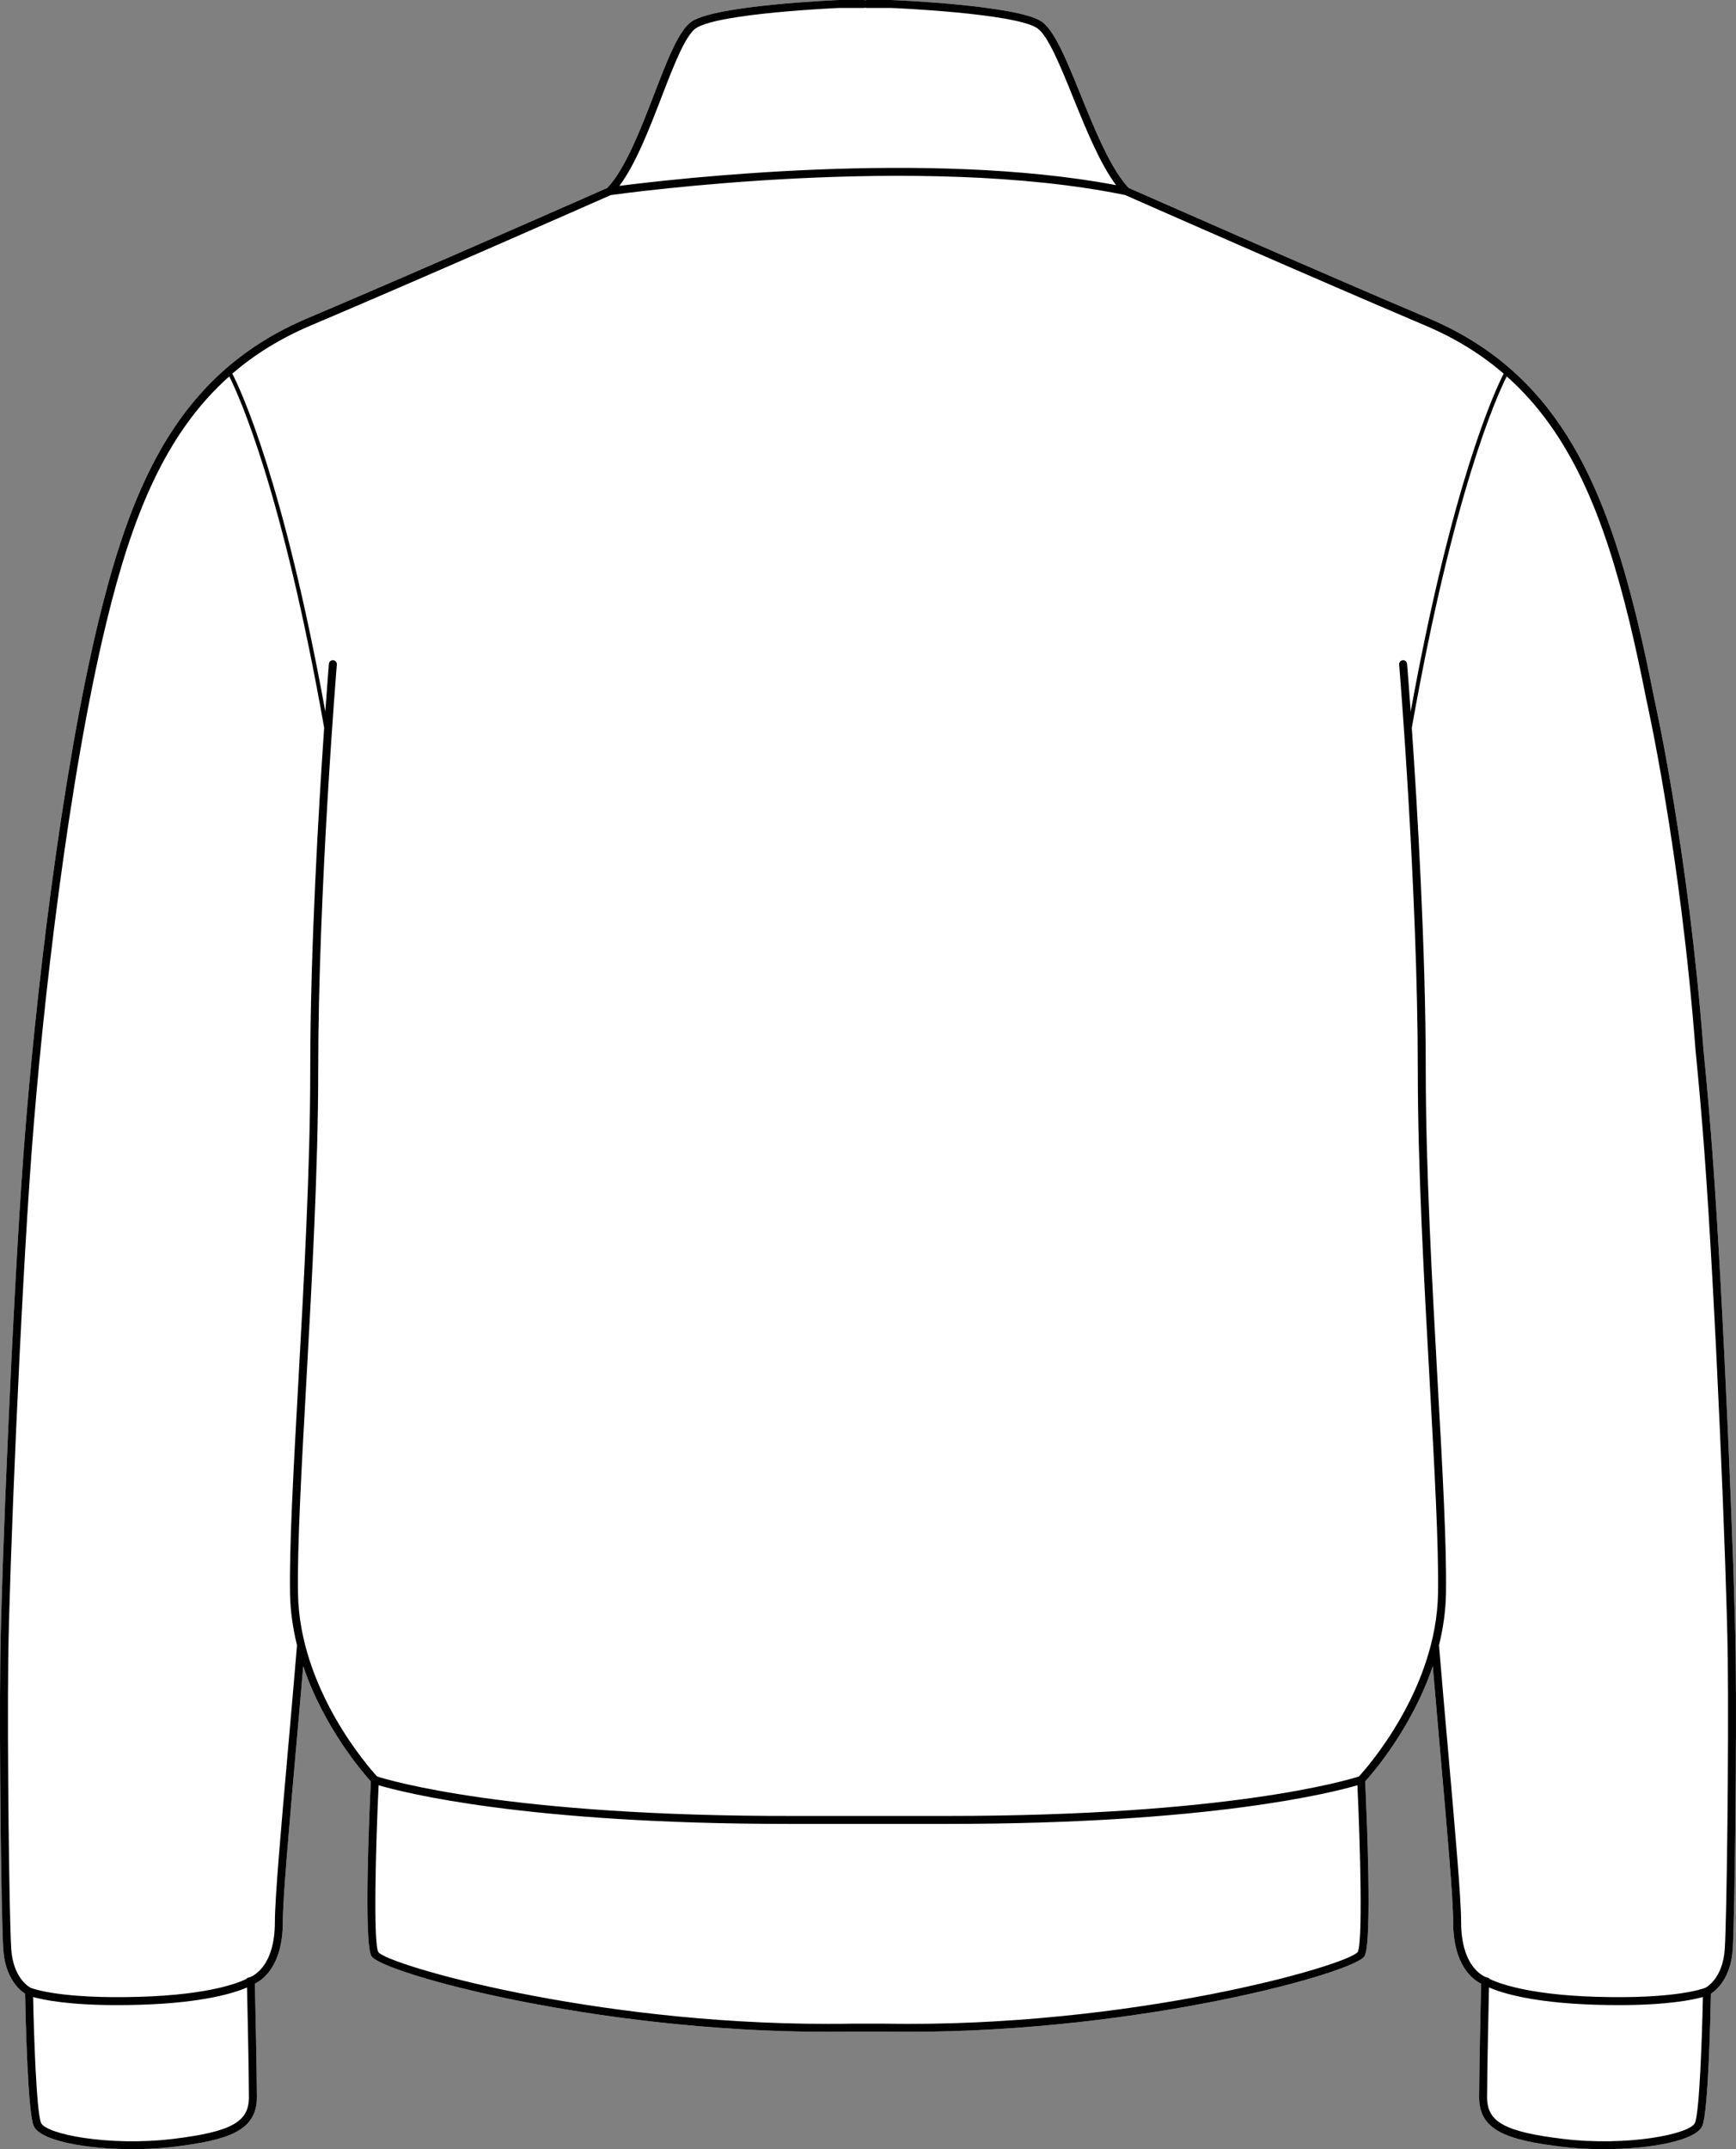 <?xml version="1.0" encoding="UTF-8"?>
<svg id="Layer_2" data-name="Layer 2" xmlns="http://www.w3.org/2000/svg" viewBox="0 0 436.84 540.5">
  <rect x="0" y="0" width="436.84" height="540.5" fill="#808080" stroke="none"/>
  <defs>
    <style>
      .cls-1 {
        fill: #fff;
      }
    </style>
  </defs>
  <g id="_637_copy" data-name="637 copy">
    <g>
      <path class="cls-1" d="M436.77,417.21c.26,22.09-.25,64.89-.75,72.98-.45,7.24-4.07,10.29-5.49,11.22-.09,4.87-.63,29.4-2.14,33.18-1.52,3.78-13.15,5.91-24.9,5.91-3.52,0-7.05-.19-10.33-.59-13.9-1.68-20.96-4.07-20.96-12.47,0-6.28,.42-24.77,.5-28.56-1.94-.94-7.03-4.47-7.03-15.53,0-5.81-1.53-23.22-3.31-43.37-.6-6.77-1.22-13.85-1.82-20.94-5.28,15.6-15.17,26.95-17.01,28.97,.36,7.65,1.81,40.39-.15,43.92-2.26,4.09-55.71,19.06-114.84,19.06-1.97,0-3.93-.02-5.91-.05h-8.44c-1.97,.03-3.94,.05-5.9,.05-59.12,0-112.57-14.97-114.84-19.06-1.95-3.53-.51-36.27-.14-43.92-1.84-2.02-11.73-13.37-17.01-28.96-.6,7.1-1.23,14.21-1.83,20.99-1.77,20.13-3.3,37.51-3.3,43.31,0,11.06-5.09,14.59-7.03,15.53,.08,3.79,.5,22.28,.5,28.56,0,8.4-7.06,10.79-20.96,12.47-3.27,.4-6.81,.59-10.33,.59-11.75,0-23.38-2.13-24.9-5.91-1.51-3.78-2.05-28.31-2.14-33.18-1.42-.93-5.04-3.98-5.49-11.22-.51-8.27-1.02-50.38-.75-72.98,.26-21.64,3.1-90.03,5.85-127.17,2.76-37.26,9.38-94.76,18.96-134.19,8.71-35.84,20.96-62.45,52.49-75.81,29.44-12.48,72.31-31.39,75.46-32.78,4.53-4.78,8.37-14.73,11.76-23.52,3.38-8.78,6.3-16.36,9.6-18.42C180.6,1.31,209.87,.05,211.11,0h6.26c.12,0,.24,.03,.35,.07,.11-.04,.23-.07,.35-.07h6.22c1.31,.05,31.25,1.31,37.66,5.32,3.3,2.07,6.4,9.69,9.98,18.52,3.54,8.75,7.56,18.65,12.08,23.42,3.15,1.38,46.02,20.3,75.46,32.78,31.53,13.36,43.78,39.97,52.49,75.81,1.4,5.77,2.83,12.36,4.25,19.59,.08,.34,8.59,37.88,12.44,88.5,.89,8.94,1.65,17.73,2.27,26.1,2.75,37.11,5.59,105.51,5.85,127.17Z"/>
      <path d="M436.77,417.21c-.26-21.66-3.1-90.06-5.85-127.17-.62-8.37-1.38-17.16-2.27-26.1-3.85-50.62-12.36-88.16-12.44-88.5-1.42-7.23-2.85-13.82-4.25-19.59-8.71-35.84-20.96-62.45-52.49-75.81-29.44-12.48-72.31-31.4-75.46-32.78-4.52-4.77-8.54-14.67-12.08-23.42-3.58-8.83-6.68-16.45-9.98-18.52C255.54,1.31,225.6,.05,224.29,0h-6.22c-.12,0-.24,.03-.35,.07-.11-.04-.23-.07-.35-.07h-6.26c-1.24,.05-30.51,1.31-36.92,5.32-3.3,2.06-6.22,9.64-9.6,18.42-3.39,8.79-7.23,18.74-11.76,23.52-3.15,1.39-46.02,20.3-75.46,32.78-31.53,13.36-43.78,39.97-52.49,75.81-9.58,39.43-16.2,96.93-18.96,134.19C3.17,327.18,.33,395.57,.07,417.21c-.27,22.6,.24,64.71,.75,72.98,.45,7.24,4.07,10.29,5.49,11.22,.09,4.87,.63,29.4,2.14,33.18,1.52,3.78,13.15,5.91,24.9,5.91,3.52,0,7.06-.19,10.33-.59,13.9-1.68,20.96-4.07,20.96-12.47,0-6.28-.42-24.77-.5-28.56,1.94-.94,7.03-4.47,7.03-15.53,0-5.8,1.53-23.18,3.3-43.31,.6-6.78,1.23-13.89,1.83-20.99,5.28,15.59,15.17,26.94,17.01,28.96-.37,7.65-1.81,40.39,.14,43.92,2.27,4.09,55.72,19.06,114.84,19.06,1.96,0,3.93-.02,5.9-.05h8.44c1.98,.03,3.94,.05,5.91,.05,59.13,0,112.58-14.97,114.84-19.06,1.96-3.53,.51-36.27,.15-43.92,1.84-2.02,11.73-13.37,17.01-28.97,.6,7.09,1.22,14.17,1.82,20.94,1.78,20.15,3.31,37.56,3.31,43.37,0,11.06,5.09,14.59,7.03,15.53-.08,3.79-.5,22.28-.5,28.56,0,8.4,7.06,10.79,20.96,12.47,3.28,.4,6.81,.59,10.33,.59,11.75,0,23.38-2.13,24.9-5.91,1.51-3.78,2.05-28.31,2.14-33.18,1.42-.93,5.04-3.98,5.49-11.22,.5-8.09,1.01-50.89,.75-72.98ZM166.45,24.46c3.12-8.09,6.07-15.74,8.8-17.45,5.97-3.72,35.64-5,35.9-5.01h6.22c.12,0,.24-.03,.35-.07,.11,.04,.23,.07,.35,.07h6.18c.31,0,30.67,1.29,36.64,5.01,2.75,1.73,5.88,9.43,9.18,17.58,3.17,7.82,6.71,16.54,10.77,21.97-47.43-8.96-111.46-1.55-124.99,.19,4.1-5.44,7.53-14.33,10.6-22.29ZM43.44,537.93c-16,1.92-31.97-1.18-33.13-4.08-1.16-2.91-1.8-22.62-1.98-31.62,2.57,.73,8.87,2.04,21.14,2.04,1.83,0,3.8-.03,5.9-.09,16.03-.49,23.8-3.04,26.79-4.35,.12,5.2,.48,21.75,.48,27.61,0,6.26-4.49,8.71-19.2,10.49Zm29.04-98.07c-1.78,20.18-3.31,37.6-3.31,43.49,0,11.78-6.08,13.83-6.33,13.91l-.74,.22v.16c-1.78,.91-9.06,4-26.79,4.54-19.83,.61-26.97-2.01-27.57-2.25h-.01c-.18-.09-4.44-2.27-4.91-9.86-.5-8.05-1.01-50.77-.75-72.84,.26-21.61,3.09-89.93,5.85-127.05,2.75-37.18,9.35-94.54,18.9-133.85,6.34-26.09,14.57-47.18,30.87-61.67,2.52,5,13.35,28.88,23.88,88.37-1.39,20.19-3.5,55.85-3.5,86.14,0,24.44-1.59,53.11-3,78.41-1.22,21.98-2.27,40.96-2.09,53.08,.07,4.55,.73,8.95,1.76,13.11-.73,8.78-1.52,17.69-2.26,26.09Zm269.17,51.06c-2.7,3.41-57.18,19.1-119,18.02h-8.48c-2.02,.04-4.02,.05-6.03,.05-59.26,0-110.34-14.77-112.94-18.04-1.29-2.32-.66-26.43,.07-41.97,6.34,1.86,37.05,9.72,103.14,9.72h40.02c66.08,0,96.79-7.86,103.14-9.72,.73,15.54,1.36,39.65,.08,41.94Zm20.21-90.28c-.36,24.3-18.07,44.14-19.91,46.13-2.86,.92-32.77,9.93-103.52,9.93h-38.49c-71.81,.15-102.17-9-105.05-9.93-1.84-1.99-19.55-21.83-19.91-46.13-.18-12.06,.87-31.01,2.09-52.95,1.41-25.32,3-54.03,3-78.52,0-44.83,4.64-101.48,4.69-102.05,.04-.55-.37-1.03-.92-1.08-.54-.05-1.03,.37-1.08,.92-.01,.15-.38,4.64-.9,12-10.48-57.6-21.1-80.5-23.4-84.99,5.56-4.8,12.05-8.85,19.69-12.09,29.66-12.57,72.93-31.67,75.54-32.82,3.53-.49,77.61-10.64,129.44-.01,2.32,1.03,45.8,20.21,75.56,32.83,7.64,3.24,14.13,7.29,19.69,12.09-2.3,4.49-12.92,27.38-23.4,84.99-.52-7.35-.89-11.85-.91-12-.04-.55-.53-.97-1.07-.92-.55,.05-.96,.53-.92,1.08,.05,.57,4.69,57.22,4.69,102.05,0,24.49,1.59,53.2,3,78.53,1.22,21.94,2.27,40.89,2.09,52.94Zm64.67,133.21c-1.16,2.9-17.13,6-33.13,4.08-14.71-1.78-19.2-4.23-19.2-10.49,0-5.86,.37-22.41,.48-27.61,2.99,1.31,10.76,3.86,26.79,4.35,2.1,.06,4.07,.09,5.9,.09,12.27,0,18.57-1.31,21.14-2.04-.18,9-.82,28.71-1.98,31.62Zm7.49-43.78c-.47,7.59-4.73,9.77-4.91,9.86h-.01c-.55,.22-7.67,2.86-27.57,2.25-17.63-.54-25.01-3.64-26.8-4.55v-.14l-.72-.23c-.26-.08-6.34-2.13-6.34-13.91,0-5.9-1.54-23.34-3.32-43.55-.74-8.39-1.52-17.27-2.25-26.04,1.03-4.16,1.69-8.55,1.76-13.1,.18-12.11-.87-31.09-2.1-53.07-1.4-25.3-2.99-53.98-2.99-78.42,0-30.29-2.11-65.94-3.51-86.13,10.54-59.51,21.37-83.39,23.89-88.39,16.3,14.49,24.53,35.59,30.87,61.68,1.39,5.74,2.82,12.3,4.24,19.52,.08,.38,8.55,37.77,12.4,88.27,.88,8.94,1.65,17.71,2.26,26.06,2.75,37.09,5.59,105.42,5.85,127.05,.26,22.06-.25,64.77-.75,72.84Z"/>
    </g>
  </g>
</svg>